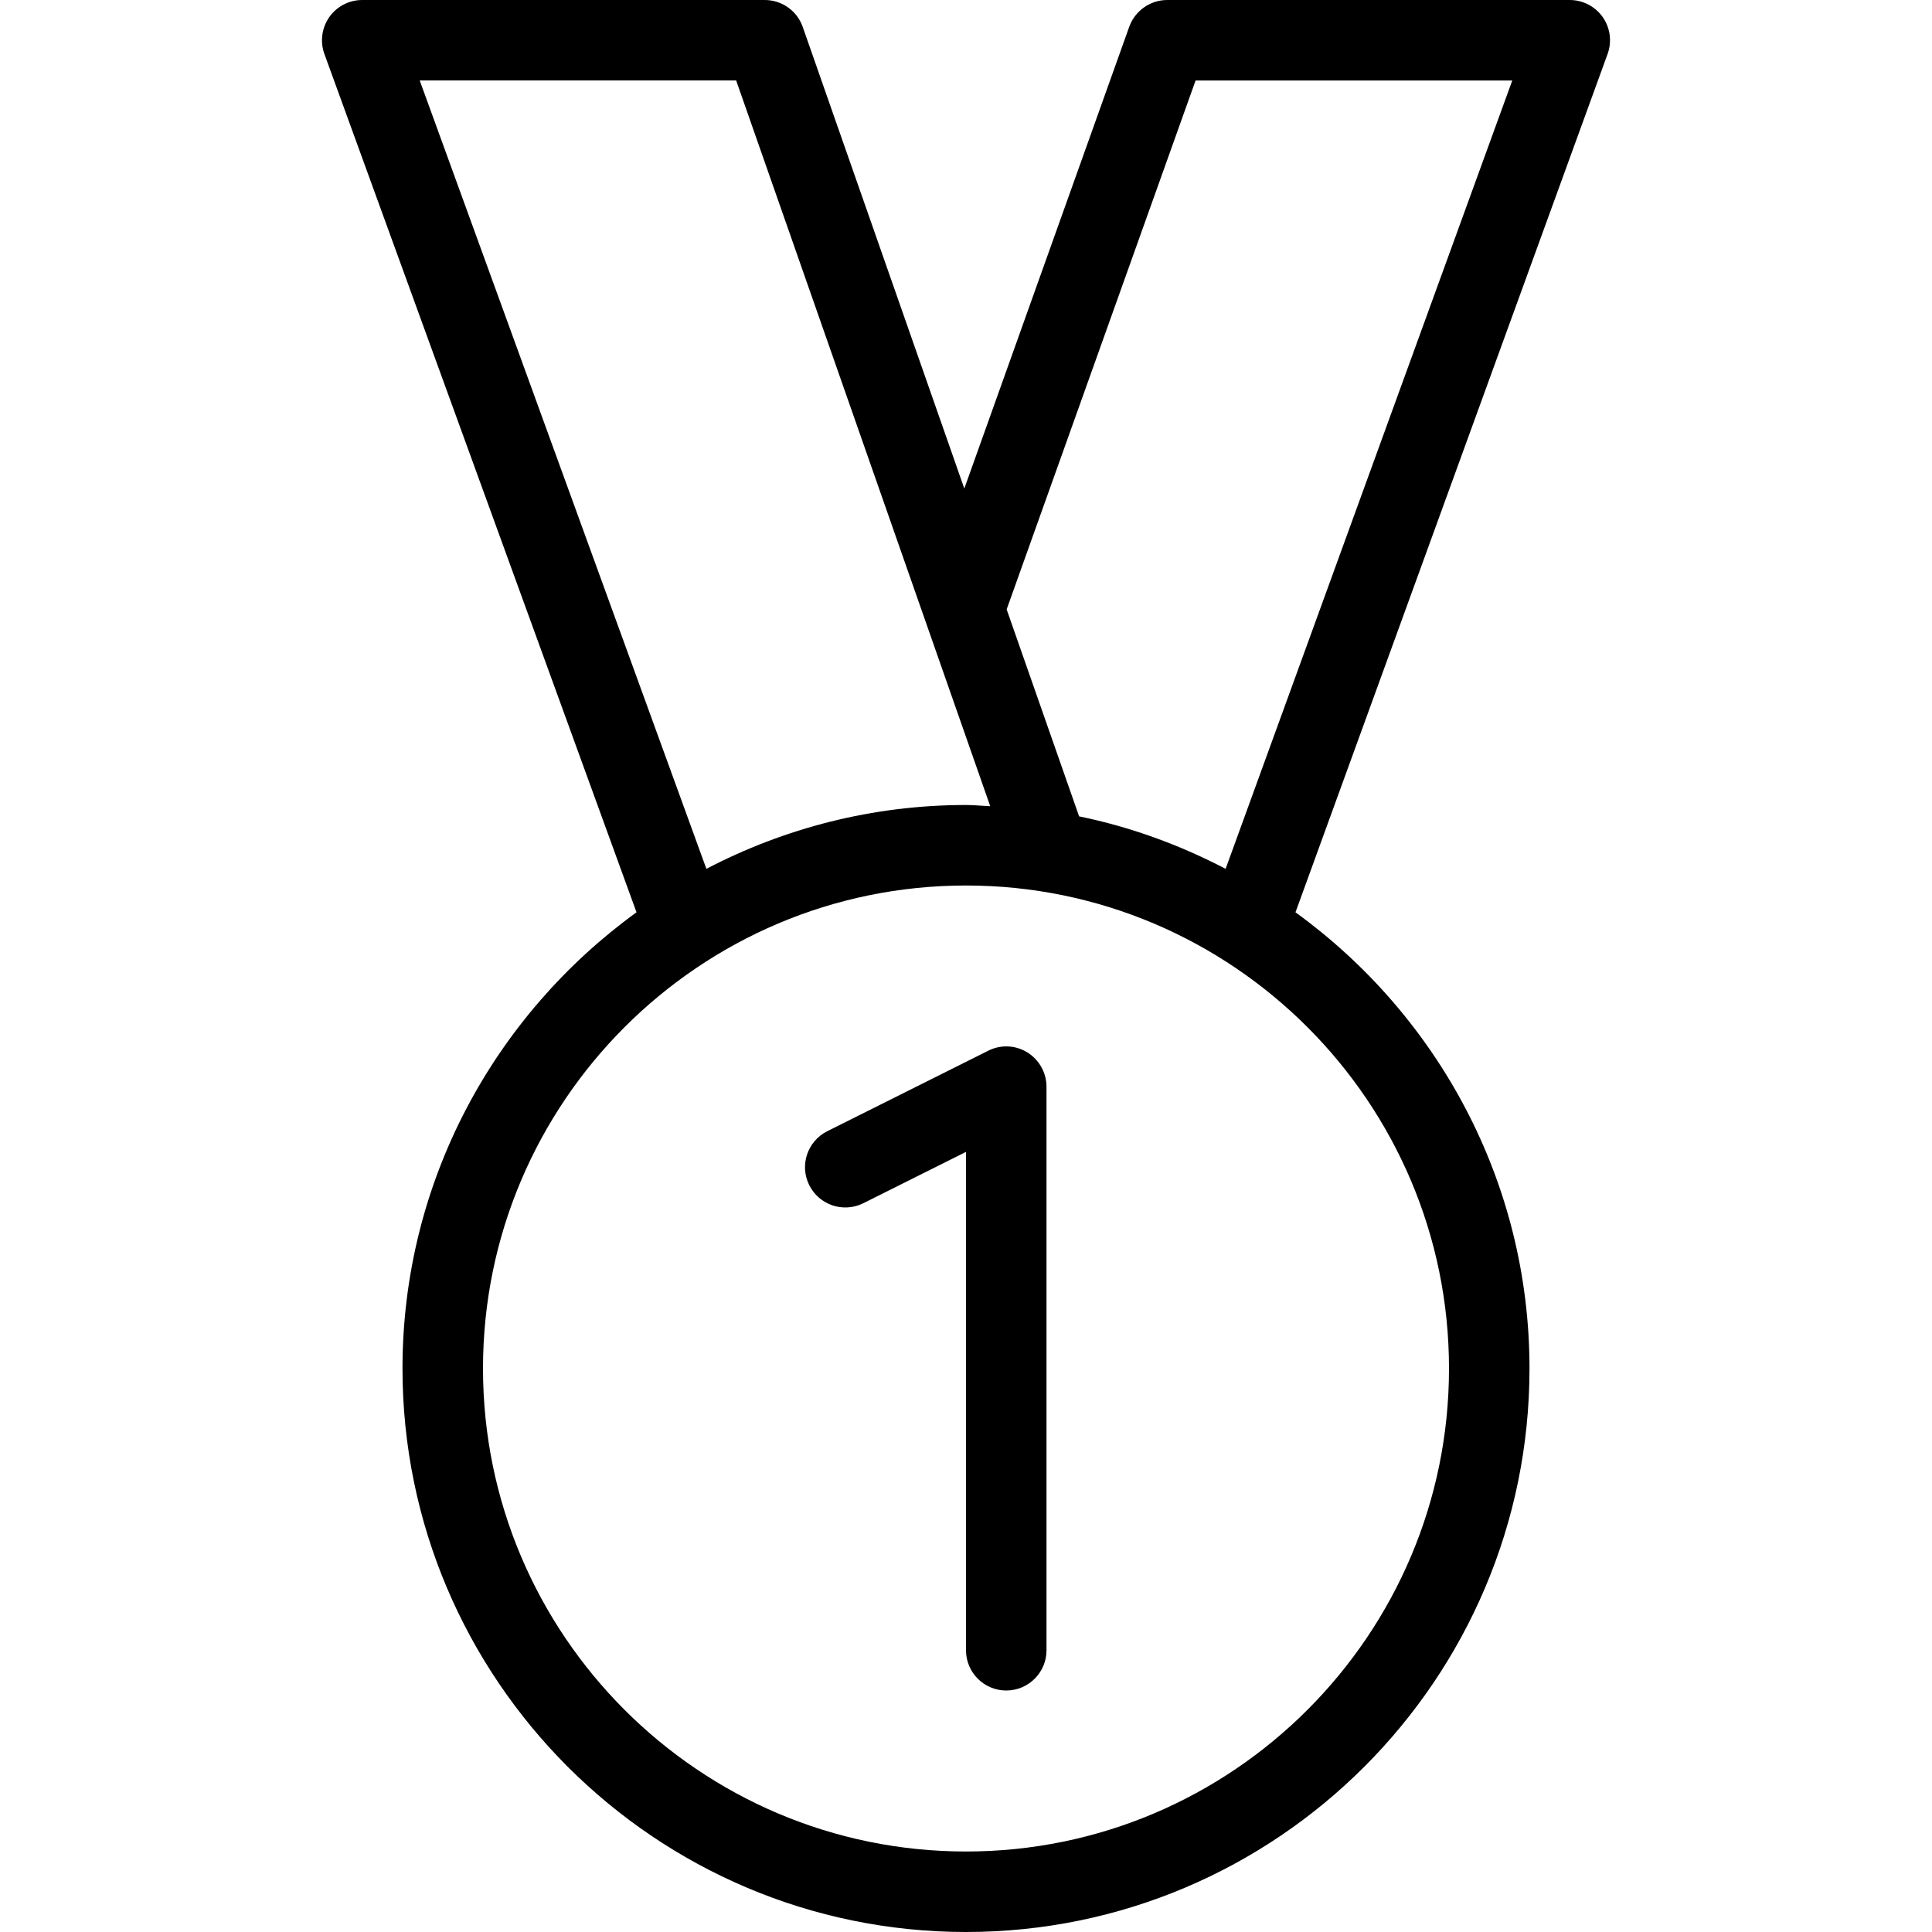 <?xml version="1.0" encoding="iso-8859-1"?>
<!-- Uploaded to: SVG Repo, www.svgrepo.com, Generator: SVG Repo Mixer Tools -->
<svg fill="#000000" height="800px" width="800px" version="1.1" id="Layer_1" xmlns="http://www.w3.org/2000/svg" xmlns:xlink="http://www.w3.org/1999/xlink" 
	 viewBox="0 0 512 512" xml:space="preserve">
<g>
	<g>
		<g>
			<path d="M424.747,4.544C422.741,1.707,419.477,0,416,0H309.333c-4.501,0-8.533,2.837-10.069,7.083l-43.712,122.389L212.736,7.147
				C211.243,2.859,207.189,0,202.667,0H96c-3.477,0-6.741,1.685-8.747,4.544c-1.984,2.859-2.475,6.507-1.28,9.771l82.709,227.456
				c-37.483,27.157-62.016,71.168-62.016,120.896C106.667,445.013,173.653,512,256,512s149.333-66.987,149.333-149.333
				c0-49.728-24.533-93.739-62.016-120.896l82.709-227.456C427.221,11.029,426.731,7.381,424.747,4.544z M111.232,21.333h83.861
				l67.328,192.32c-2.155-0.085-4.267-0.32-6.421-0.32c-24.811,0-48.192,6.165-68.8,16.917L111.232,21.333z M384,362.667
				c0,70.592-57.408,128-128,128s-128-57.408-128-128s57.408-128,128-128S384,292.075,384,362.667z M324.8,230.251
				c-12.096-6.315-25.088-11.093-38.827-13.909l-19.2-54.848l50.069-140.16h83.925L324.8,230.251z"/>
			<path d="M214.464,314.091c2.645,5.269,9.024,7.403,14.315,4.779L256,305.259v132.075c0,5.888,4.779,10.667,10.667,10.667
				s10.667-4.779,10.667-10.667V288c0-3.691-1.92-7.125-5.056-9.088c-3.157-1.963-7.061-2.133-10.368-0.469l-42.667,21.333
				C213.973,302.421,211.819,308.821,214.464,314.091z"/>
		</g>
	</g>
</g>
</svg>